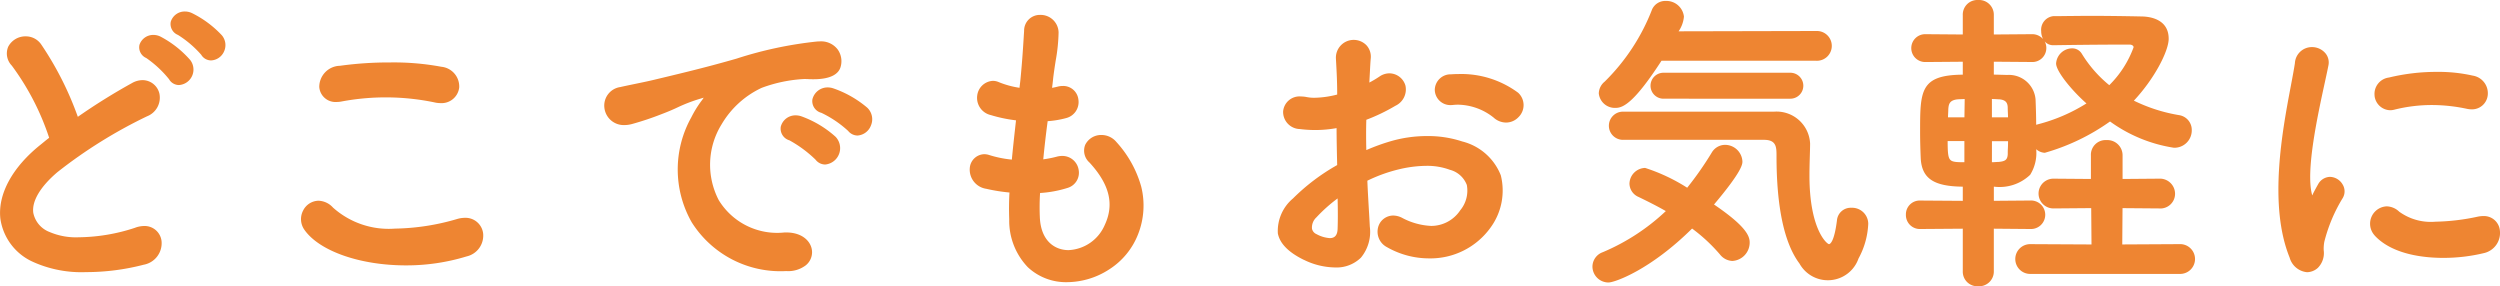 <svg xmlns="http://www.w3.org/2000/svg" width="173.902" height="19.912" viewBox="0 0 173.902 19.912">
  <path id="inq-txt01" d="M588.532,6896.992v-2.958l-2.957.022a.971.971,0,0,1-1-1,.96.96,0,0,1,1-.98l2.957.021v-.987c-2.014-.017-2.836-.566-2.924-1.941-.029-.675-.045-1.3-.045-1.854,0-2.874,0-3.97,2.969-3.995v-.9l-2.583.021a.969.969,0,1,1,0-1.937l2.583.021v-1.352a1.014,1.014,0,0,1,1.068-1.046,1.027,1.027,0,0,1,1.091,1.046v1.352l2.627-.021a1.012,1.012,0,0,1,.8.341,1.183,1.183,0,0,1-.132-.551.953.953,0,0,1,.845-1.045q.54,0,1.139-.011c.443,0,.9-.01,1.373-.01,1.037,0,2.258.014,3.631.043.566.008,1.88.18,1.88,1.551,0,.843-.968,2.755-2.421,4.306a11.374,11.374,0,0,0,3.151,1.008,1.038,1.038,0,0,1,.876,1.044,1.207,1.207,0,0,1-1.245,1.223,10.205,10.205,0,0,1-4.441-1.827,14.781,14.781,0,0,1-4.535,2.178.95.95,0,0,1-.6-.25,2.865,2.865,0,0,1-.422,1.783,3.072,3.072,0,0,1-2.524.821v.987l2.538-.021a.992.992,0,1,1,0,1.982l-2.54-.022v2.958a1.027,1.027,0,0,1-1.091,1.046A1.014,1.014,0,0,1,588.532,6896.992Zm2.026-7.581c.116,0,.215-.009.3-.014s.125-.007.17-.007c.429-.042.613-.126.632-.544,0-.116,0-.254.009-.4s.01-.324.012-.5h-1.12Zm-2.907-.182c.138.166.424.182.992.182v-1.472h-1.164C587.481,6888.681,587.5,6889.055,587.651,6889.23Zm3.04-5.912c.22,0,.422.009.59.014.137,0,.253.009.343.009a1.859,1.859,0,0,1,1.97,1.7c.026.651.042,1.229.043,1.766l.118-.033a11.912,11.912,0,0,0,3.38-1.453c-1.02-.9-2.112-2.232-2.112-2.782a1.127,1.127,0,0,1,1.112-1.048.772.772,0,0,1,.679.379,8.642,8.642,0,0,0,1.908,2.182,7.156,7.156,0,0,0,1.692-2.637c0-.13-.168-.185-.253-.185h-.814c-1.633,0-3.847.033-4.486.043h-.024a.771.771,0,0,1-.608-.269.955.955,0,0,1,.114.456.97.97,0,0,1-1.025.98l-2.627-.021Zm-.133,2.97h1.12c0-.13-.007-.256-.012-.371s-.009-.237-.009-.339c-.019-.294-.126-.5-.587-.542-.035,0-.085,0-.149-.007-.1-.005-.222-.012-.364-.014Zm-2.23-1.259c-.064,0-.116.007-.152.007-.573.061-.632.336-.653.717,0,.083-.005.175-.01.272s-.009.173-.01.263h1.143l.019-1.272C588.537,6885.019,588.42,6885.024,588.328,6885.029Zm-25.557,11.634a1.074,1.074,0,0,1,.72-.994,14.7,14.7,0,0,0,4.384-2.859c-.675-.386-1.368-.727-1.9-.985a1.025,1.025,0,0,1-.629-.926,1.121,1.121,0,0,1,1.091-1.091,12.659,12.659,0,0,1,2.924,1.378,22.876,22.876,0,0,0,1.7-2.431,1.081,1.081,0,0,1,.942-.552,1.213,1.213,0,0,1,1.2,1.155c0,.18,0,.656-1.976,2.994,2.183,1.484,2.481,2.167,2.481,2.639a1.28,1.28,0,0,1-1.2,1.288,1.157,1.157,0,0,1-.869-.454,11.717,11.717,0,0,0-1.937-1.8c-2.874,2.852-5.366,3.752-5.818,3.752A1.115,1.115,0,0,1,562.771,6896.663Zm-39.289.037a4.666,4.666,0,0,1-1.28-3.312c-.024-.667-.017-1.28.017-1.87a11.925,11.925,0,0,1-1.612-.258,1.346,1.346,0,0,1-1.148-1.458,1.038,1.038,0,0,1,1-.949,1.128,1.128,0,0,1,.355.059,7.618,7.618,0,0,0,1.57.317c.078-.836.17-1.66.267-2.531l.022-.2a9.969,9.969,0,0,1-1.752-.366,1.226,1.226,0,0,1-.944-1.373,1.158,1.158,0,0,1,1.084-1.008,1.014,1.014,0,0,1,.4.083,6.248,6.248,0,0,0,1.456.4c.009-.1.022-.2.035-.307.016-.133.033-.272.043-.4.111-1.174.161-1.96.213-2.791.009-.153.019-.305.029-.462a1.091,1.091,0,0,1,1.112-1.11,1.247,1.247,0,0,1,1.286,1.226,12.235,12.235,0,0,1-.2,1.946c-.061.381-.121.776-.177,1.234-.01.13-.028.265-.043.4-.012.088-.023.178-.033.267.144-.022.275-.056.416-.09a1.436,1.436,0,0,1,.336-.04,1.062,1.062,0,0,1,1.079.943,1.148,1.148,0,0,1-.857,1.292,6.62,6.62,0,0,1-1.281.214c-.125.94-.225,1.812-.306,2.655a7.523,7.523,0,0,0,.918-.18,1.51,1.51,0,0,1,.4-.057,1.145,1.145,0,0,1,1.144.969,1.1,1.1,0,0,1-.784,1.259,7.9,7.9,0,0,1-1.9.35,15.958,15.958,0,0,0-.016,1.685c.071,1.688,1.077,2.289,1.995,2.289a2.885,2.885,0,0,0,2.523-1.756c.67-1.437.334-2.813-1.061-4.334a1.1,1.1,0,0,1-.3-1.236,1.231,1.231,0,0,1,1.136-.683,1.348,1.348,0,0,1,1.032.488,7.648,7.648,0,0,1,1.726,3.1,5.439,5.439,0,0,1-.211,3.3,5.089,5.089,0,0,1-2.022,2.465,5.437,5.437,0,0,1-2.918.885A3.885,3.885,0,0,1,523.482,6896.7Zm53.688-.244c-1.058-1.408-1.595-3.922-1.595-7.472,0-.607,0-1.13-.869-1.13h-9.812a.98.98,0,0,1,0-1.96h10.517a2.335,2.335,0,0,1,2.5,2.211c0,.242-.009.526-.019.855-.012.414-.026.883-.026,1.389,0,3.674,1.179,4.73,1.357,4.761.054,0,.358-.08.556-1.65a.961.961,0,0,1,1-.88,1.124,1.124,0,0,1,1.177,1.112,5.51,5.51,0,0,1-.677,2.417,2.259,2.259,0,0,1-4.109.347Zm16.082.725a1.036,1.036,0,1,1,0-2.071l4.234.022-.021-2.528-2.627.022a1.035,1.035,0,0,1,0-2.071l2.606.021v-1.636a1.024,1.024,0,0,1,1.091-1.068,1.057,1.057,0,0,1,1.112,1.068v1.636l2.538-.021a1.056,1.056,0,0,1,1.113,1.046,1.023,1.023,0,0,1-1.112,1.025l-2.542-.021-.019,2.526,3.969-.022a1.037,1.037,0,1,1,0,2.071Zm18.014-1.141c-1.482-3.65-.5-8.843.087-11.944.116-.615.216-1.145.281-1.572a1.182,1.182,0,0,1,1.181-1.121,1.224,1.224,0,0,1,.94.426,1,1,0,0,1,.209.859c-.057.294-.14.677-.237,1.122-.5,2.3-1.344,6.145-.907,7.833a.6.6,0,0,0,.021.075c.009-.018.021-.04.033-.068.047-.116.293-.562.379-.713a.969.969,0,0,1,.821-.507,1.049,1.049,0,0,1,.883.535.909.909,0,0,1,.009.93,10.9,10.9,0,0,0-1.286,3.051,2.755,2.755,0,0,0-.043.58,1.463,1.463,0,0,1-.407,1.235,1.144,1.144,0,0,1-.757.3A1.392,1.392,0,0,1,611.267,6896.04Zm-156.945.315a3.889,3.889,0,0,1-2.3-3.047c-.173-1.7.854-3.565,2.814-5.127l.2-.163c.13-.107.253-.208.384-.305a17.77,17.77,0,0,0-2.6-5.023,1.208,1.208,0,0,1-.248-1.314,1.347,1.347,0,0,1,1.216-.72,1.294,1.294,0,0,1,1.084.571,22.351,22.351,0,0,1,2.542,5.026,42.641,42.641,0,0,1,3.775-2.352,1.5,1.5,0,0,1,.729-.2,1.209,1.209,0,0,1,1.172.944,1.391,1.391,0,0,1-.862,1.572,33.48,33.48,0,0,0-6.228,3.88c-1.19,1.01-1.789,2.014-1.686,2.826a1.808,1.808,0,0,0,1.138,1.344,4.668,4.668,0,0,0,2.04.365,12.83,12.83,0,0,0,3.887-.656,1.846,1.846,0,0,1,.649-.128,1.183,1.183,0,0,1,1.21,1.051,1.521,1.521,0,0,1-1.248,1.643,15.949,15.949,0,0,1-4,.514A8.216,8.216,0,0,1,454.321,6896.355Zm52.383.627a7.3,7.3,0,0,1-6.59-3.394,7.431,7.431,0,0,1-.031-7.291,7.573,7.573,0,0,1,.713-1.157c.078-.1.125-.173.152-.216-.068.016-.151.043-.22.064a10.925,10.925,0,0,0-1.577.6c-.261.123-.558.261-1.188.5a20.445,20.445,0,0,1-1.991.663,2.03,2.03,0,0,1-.533.076,1.354,1.354,0,0,1-1.4-1.219,1.3,1.3,0,0,1,1.12-1.427c.187-.045.507-.111.88-.189.537-.111,1.145-.235,1.558-.339l.715-.171c1.151-.277,2.729-.654,4.54-1.168l.383-.109a27.329,27.329,0,0,1,5.622-1.193c.054,0,.107-.005.161-.005a1.445,1.445,0,0,1,1.259.572,1.407,1.407,0,0,1,.177,1.26c-.13.367-.559.8-1.868.8-.123,0-.253,0-.388-.01-.076,0-.158-.007-.239-.007a9.944,9.944,0,0,0-2.978.616,6.35,6.35,0,0,0-2.784,2.532,5.336,5.336,0,0,0-.2,5.281,4.761,4.761,0,0,0,4.578,2.246c.04,0,.08,0,.118,0,1.177,0,1.794.693,1.794,1.378a1.169,1.169,0,0,1-.443.911,2.013,2.013,0,0,1-1.3.4Zm35.992-.779c-1.067-.521-1.674-1.139-1.809-1.841a2.955,2.955,0,0,1,1.054-2.431,14.232,14.232,0,0,1,3.073-2.322c-.019-.813-.04-1.723-.042-2.571a8.379,8.379,0,0,1-2.554.066,1.193,1.193,0,0,1-1.164-1.224,1.143,1.143,0,0,1,1.24-1.042,2.082,2.082,0,0,1,.419.045,2.664,2.664,0,0,0,.525.045,6.708,6.708,0,0,0,1.577-.224c0-.885-.036-1.541-.074-2.235l-.014-.254a1.239,1.239,0,0,1,2.128-.935,1.18,1.18,0,0,1,.294.915c-.026.28-.043.633-.062,1.007-.012.22-.023.445-.036.668a7.148,7.148,0,0,0,.713-.424,1.216,1.216,0,0,1,.686-.218,1.177,1.177,0,0,1,1.113.852,1.255,1.255,0,0,1-.7,1.406,12.839,12.839,0,0,1-2.022.973c-.019.628-.019,1.352,0,2.109a14.119,14.119,0,0,1,1.723-.625,9,9,0,0,1,2.5-.351,7.581,7.581,0,0,1,2.448.375,3.9,3.9,0,0,1,2.684,2.355,4.358,4.358,0,0,1-.722,3.648,5.148,5.148,0,0,1-4.279,2.13,5.9,5.9,0,0,1-2.914-.779,1.212,1.212,0,0,1-.622-1.373,1.09,1.09,0,0,1,1.051-.828,1.377,1.377,0,0,1,.609.154,4.741,4.741,0,0,0,2.04.568,2.426,2.426,0,0,0,2.017-1.089,2.141,2.141,0,0,0,.457-1.758,1.724,1.724,0,0,0-1.183-1.058,4.535,4.535,0,0,0-1.635-.274,8.415,8.415,0,0,0-1.872.234,10.7,10.7,0,0,0-2.23.8c.026.66.064,1.3.1,1.924.028.448.052.873.071,1.266a2.815,2.815,0,0,1-.618,2.163,2.426,2.426,0,0,1-1.82.681A5.033,5.033,0,0,1,542.7,6896.2Zm.866-2.949a.958.958,0,0,0-.3.783.532.532,0,0,0,.319.379,2.242,2.242,0,0,0,.921.275c.353,0,.53-.213.542-.649.021-.549.021-1.292,0-2.112A10.722,10.722,0,0,0,543.562,6893.254Zm-70.378.871a1.281,1.281,0,0,1-.1-1.351,1.218,1.218,0,0,1,1.072-.684,1.418,1.418,0,0,1,1.006.476,5.814,5.814,0,0,0,4.318,1.463,16.048,16.048,0,0,0,4.339-.675,1.948,1.948,0,0,1,.513-.075,1.233,1.233,0,0,1,1.271,1.06,1.485,1.485,0,0,1-1.153,1.626,14.263,14.263,0,0,1-4.214.622C477.064,6896.587,474.232,6895.6,473.184,6894.125Zm144,.382a1.208,1.208,0,0,1,.84-2.026h0a1.3,1.3,0,0,1,.861.367,3.745,3.745,0,0,0,2.531.7,14.956,14.956,0,0,0,2.926-.348,1.95,1.95,0,0,1,.386-.043,1.111,1.111,0,0,1,1.164,1,1.435,1.435,0,0,1-1.065,1.565,12,12,0,0,1-2.862.343C620.715,6896.067,618.433,6895.865,617.181,6894.507Zm-108.441-5.26a8.4,8.4,0,0,0-1.832-1.359.847.847,0,0,1-.6-.951,1.052,1.052,0,0,1,1.039-.786h0a1.217,1.217,0,0,1,.422.078,7.207,7.207,0,0,1,2.348,1.411,1.143,1.143,0,0,1-.725,1.931A.851.851,0,0,1,508.74,6889.247Zm2.268-2a7.589,7.589,0,0,0-1.875-1.271.841.841,0,0,1-.625-.94,1.086,1.086,0,0,1,1.067-.828,1.233,1.233,0,0,1,.374.061,7.342,7.342,0,0,1,2.37,1.346,1.106,1.106,0,0,1,.26,1.24,1.079,1.079,0,0,1-.935.7A.854.854,0,0,1,511.008,6887.248Zm44.889-.938a4.063,4.063,0,0,0-2.479-.9,3.167,3.167,0,0,0-.346.019,1.315,1.315,0,0,1-.161.01,1.084,1.084,0,0,1-1.11-1.041,1.1,1.1,0,0,1,1.139-1.1c.159-.012.327-.019.5-.019a6.638,6.638,0,0,1,4.159,1.3,1.167,1.167,0,0,1,.022,1.7,1.194,1.194,0,0,1-.862.374A1.3,1.3,0,0,1,555.9,6886.309Zm61.277-1.529a1.148,1.148,0,0,1,1-1.26,14.1,14.1,0,0,1,3.345-.393,10.774,10.774,0,0,1,2.488.261,1.241,1.241,0,0,1,1.039,1.354,1.1,1.1,0,0,1-1.125.991,1.641,1.641,0,0,1-.332-.038,11.749,11.749,0,0,0-2.431-.262,10.7,10.7,0,0,0-2.627.327,1.17,1.17,0,0,1-.279.035A1.123,1.123,0,0,1,617.174,6884.78Zm-53.964-.173a1.088,1.088,0,0,1,.407-.8,14.227,14.227,0,0,0,3.3-5.026,1,1,0,0,1,.949-.588,1.225,1.225,0,0,1,1.266,1.091,2.129,2.129,0,0,1-.371,1.021l9.6-.022a1.036,1.036,0,1,1-.021,2.071h-10.77c-1.87,2.886-2.656,3.277-3.179,3.277A1.123,1.123,0,0,1,563.211,6884.607Zm-80.969.647a16.67,16.67,0,0,0-6.493-.066,1.841,1.841,0,0,1-.343.033,1.129,1.129,0,0,1-1.2-1.041,1.472,1.472,0,0,1,1.439-1.477,24.815,24.815,0,0,1,3.5-.232,17.954,17.954,0,0,1,3.55.3,1.379,1.379,0,0,1,1.245,1.446,1.234,1.234,0,0,1-1.3,1.083A1.95,1.95,0,0,1,482.241,6885.254Zm85.47-.261a.9.9,0,1,1,0-1.806h8.822a.9.9,0,1,1,0,1.806Zm-103.946-1.344a7.558,7.558,0,0,0-1.595-1.486.813.813,0,0,1-.474-.913,1.008,1.008,0,0,1,.973-.694,1.117,1.117,0,0,1,.523.134,7.2,7.2,0,0,1,2.036,1.613,1.081,1.081,0,0,1-.786,1.74A.8.8,0,0,1,463.765,6883.649Zm2.246-1.692a7.312,7.312,0,0,0-1.636-1.4.818.818,0,0,1-.5-.919,1.012,1.012,0,0,1,.987-.711,1.135,1.135,0,0,1,.487.111,7.192,7.192,0,0,1,2.081,1.546,1.059,1.059,0,0,1,.14,1.146,1.041,1.041,0,0,1-.89.6A.8.8,0,0,1,466.01,6881.958Z" transform="translate(-451.999 -6878.126)" fill="#ee8532"/>
</svg>
